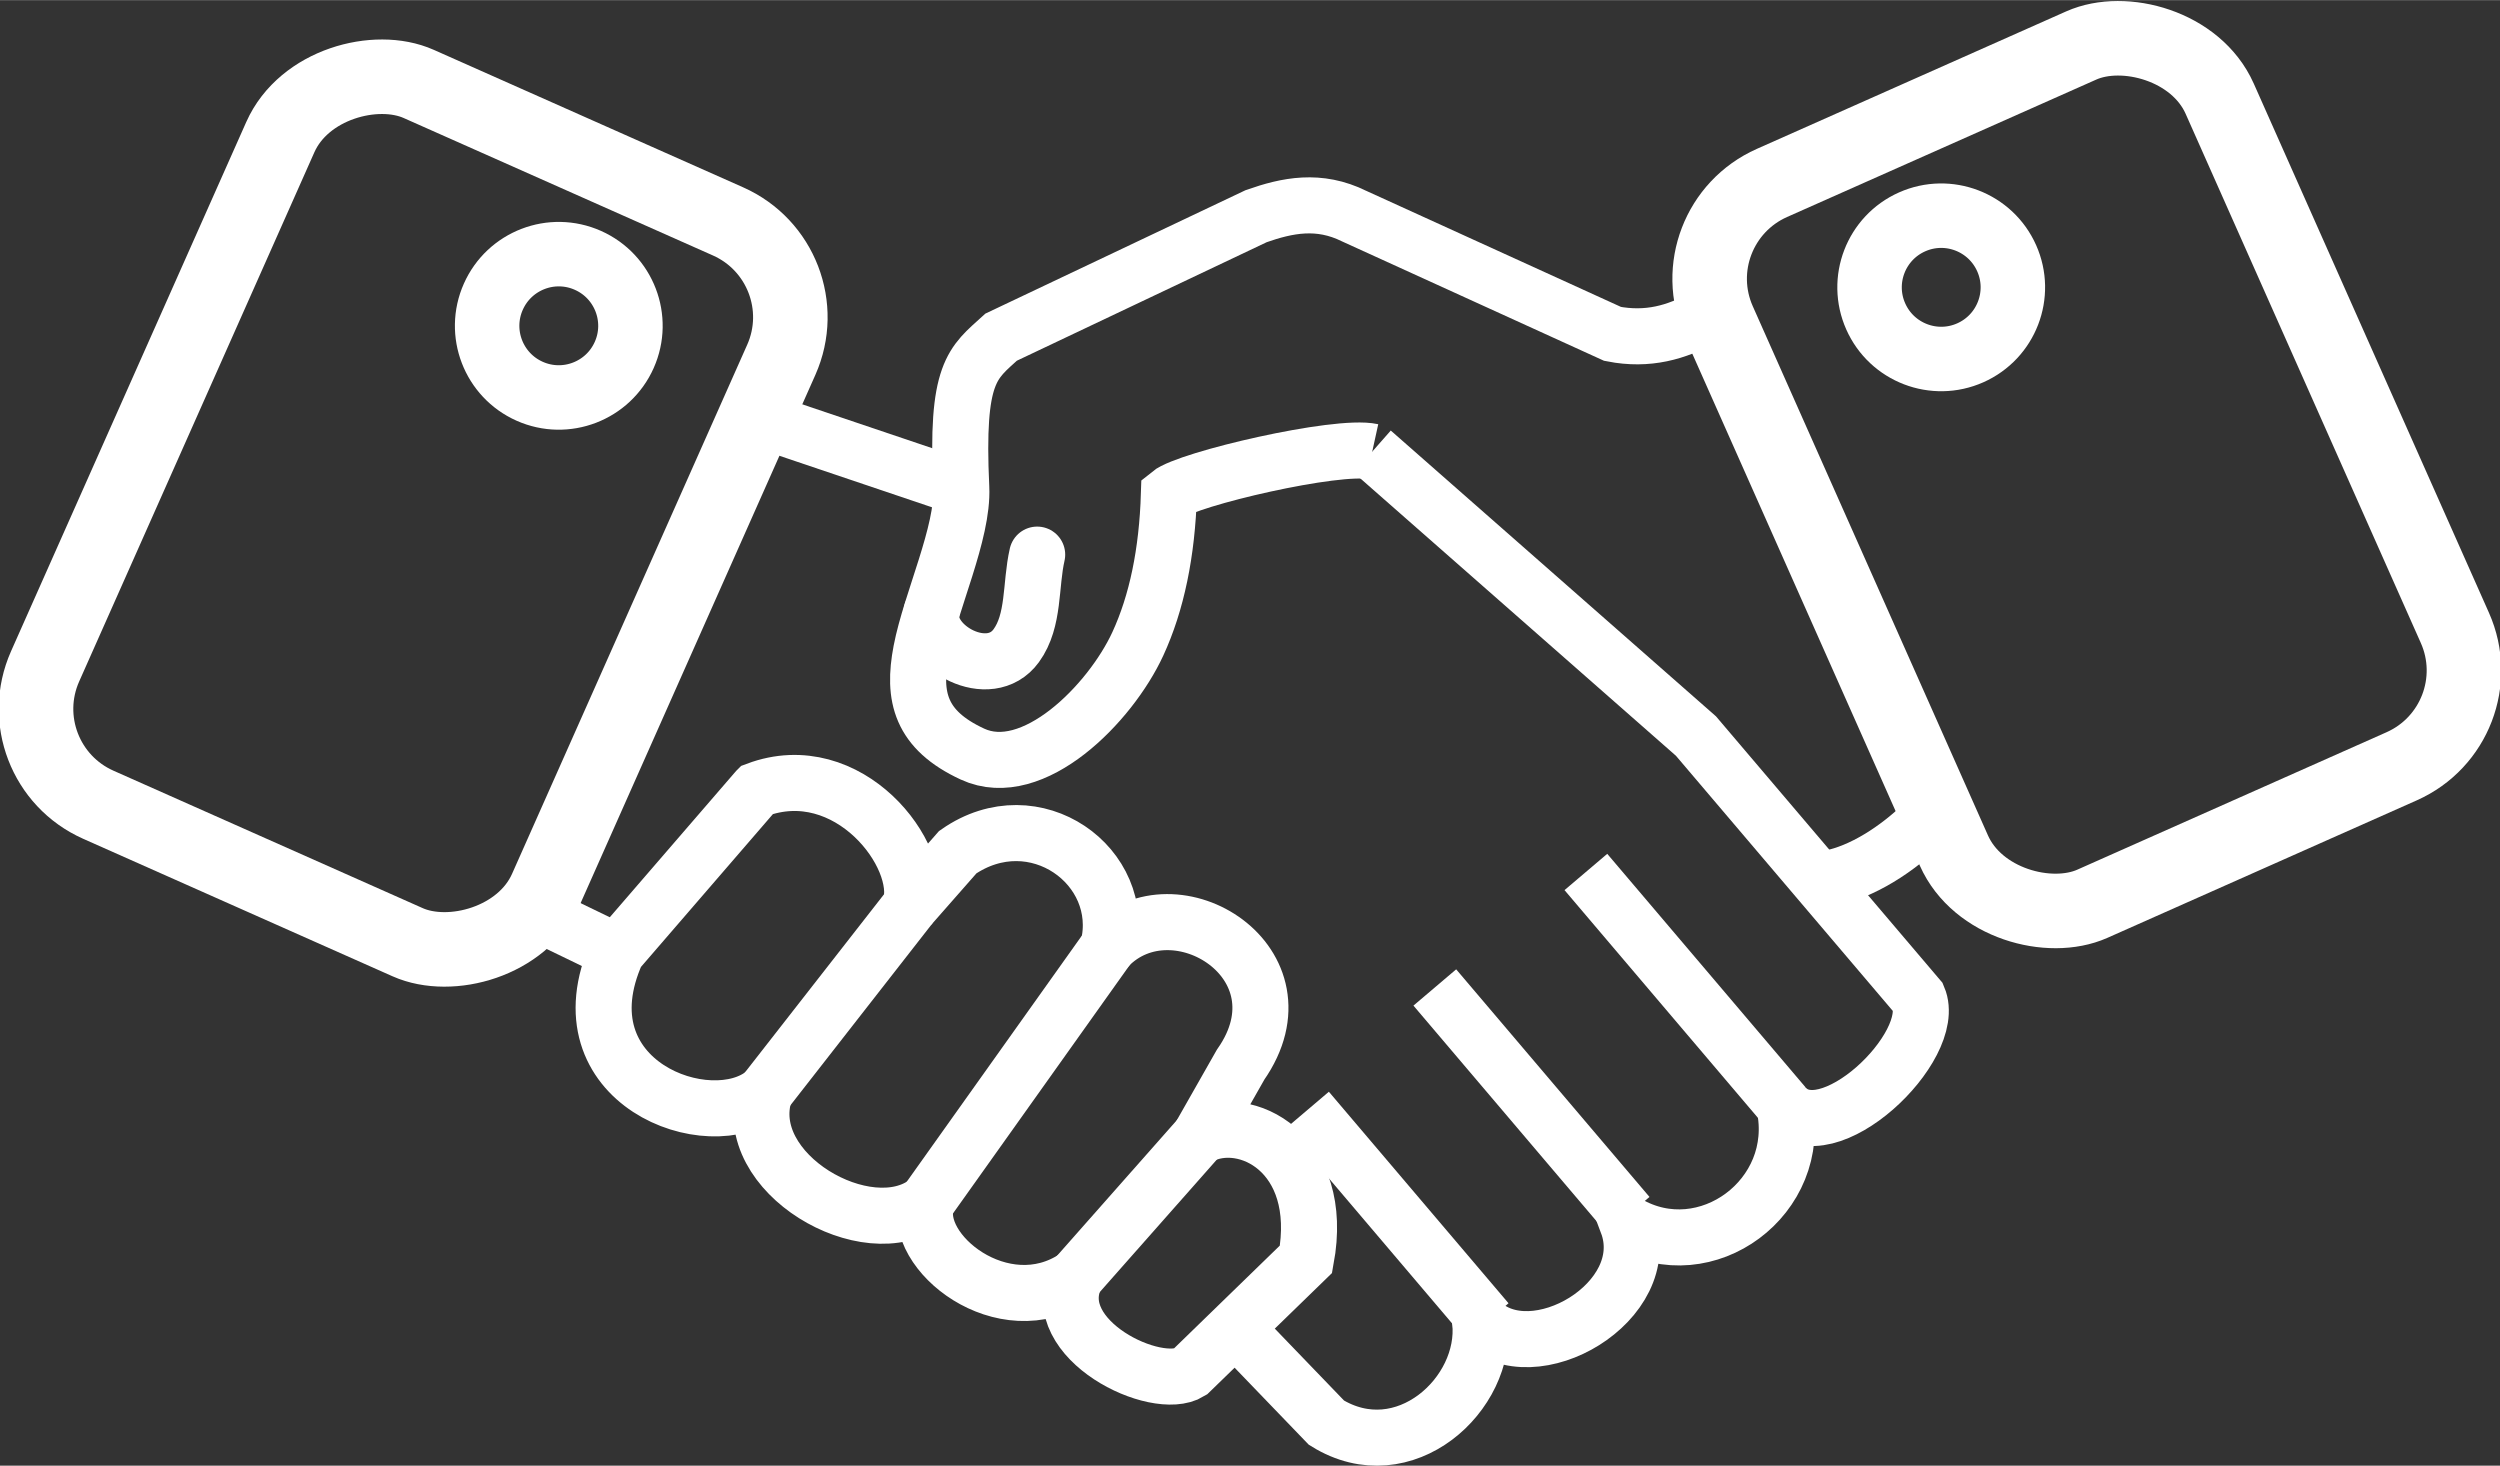 <?xml version="1.0" encoding="UTF-8"?> <!-- Creator: CorelDRAW --> <svg xmlns="http://www.w3.org/2000/svg" xmlns:xlink="http://www.w3.org/1999/xlink" xml:space="preserve" width="527px" height="309px" style="shape-rendering:geometricPrecision; text-rendering:geometricPrecision; image-rendering:optimizeQuality; fill-rule:evenodd; clip-rule:evenodd" viewBox="0 0 312.636 183.274"><rect x="0" y="0" width="312.636" height="183.274" fill="#333333" stroke="none"/> <defs> <style type="text/css"> <![CDATA[ .str1 {stroke:white;stroke-width:7.01} .str0 {stroke:white;stroke-width:7.01;stroke-linecap:round;stroke-linejoin:round} .fil0 {fill:none} ]]> </style> </defs> <g id="Слой_x0020_1">  <rect class="fil0 str0" transform="matrix(-0.54 1.215 -1.215 -0.54 103.029 32.995)" width="74.192" height="51.564" rx="9.861" ry="9.861"></rect> <circle class="fil0 str0" transform="matrix(-0.467 1.051 -1.051 -0.467 69.879 40.726)" r="7.79"></circle> <path class="fil0 str0" d="M116.489 76.565c-0.698,4.326 7.239,8.79 10.6,4.161 2.289,-3.151 1.743,-7.591 2.614,-11.387"></path> <line class="fil0 str1" x1="97.187" y1="53.184" x2="120.211" y2="60.958"></line> <line class="fil0 str1" x1="66.974" y1="114.092" x2="77.152" y2="119.016"></line> <path class="fil0 str1" d="M155.251 166.857l10.631 11.04c9.677,5.997 20.173,-3.544 19.219,-12.675 6.541,6.541 22.081,-2.454 18.4,-12.267 9.813,5.725 22.08,-3.272 19.627,-14.72 5.18,6.134 19.355,-7.36 16.765,-13.493l-27.805 -32.712 -40.481 -35.575"></path> <line class="fil0 str1" x1="198.321" y1="109.026" x2="223.128" y2="138.234"></line> <line class="fil0 str1" x1="179.429" y1="123.469" x2="203.603" y2="151.933"></line> <line class="fil0 str1" x1="163.51" y1="138.777" x2="185.976" y2="165.23"></line> <rect class="fil0 str0" transform="matrix(0.54 1.215 1.215 -0.54 209.607 28.185)" width="74.192" height="51.564" rx="9.861" ry="9.861"></rect> <circle class="fil0 str0" transform="matrix(0.467 1.051 1.051 -0.467 242.757 35.915)" r="7.79"></circle> <path class="fil0 str1" d="M213.008 39.68c-3.312,1.862 -6.944,2.92 -11.348,2.055 -10.768,-4.907 -21.535,-9.814 -32.303,-14.72 -4.426,-2.193 -8.387,-1.364 -12.267,0 -10.631,5.043 -21.263,10.086 -31.894,15.129 -3.591,3.275 -5.671,4.292 -4.985,18.814 0.266,5.642 -3.829,14.262 -5.014,20.425 -1.099,5.72 -0.106,9.883 6.415,12.901 7.551,3.495 17.225,-6.297 20.678,-13.784 2.363,-5.122 3.663,-11.387 3.891,-18.733 2.318,-1.909 21.062,-6.267 25.424,-5.312"></path> <path class="fil0 str1" d="M228.894 109.792c3.865,-0.773 8.255,-3.449 12.005,-7.161"></path> <path class="fil0 str1" d="M94.627 98.776l-17.475 20.24c-7.372,16.375 11.711,23.331 18.497,17.583 -3.272,10.086 12.88,19.354 20.24,13.698 -1.976,6.201 9.542,15.47 18.606,9.404 -3.612,7.837 10.154,14.448 14.311,11.859 4.839,-4.703 9.677,-9.404 14.516,-14.106 2.465,-13.384 -7.662,-18.366 -13.289,-15.335 1.704,-2.998 3.407,-5.997 5.111,-8.996 8.86,-12.677 -8.245,-23.308 -16.56,-14.72 2.452,-10.086 -9.2,-18.537 -18.809,-11.858 -1.977,2.249 -3.953,4.498 -5.929,6.747 1.84,-6.338 -7.769,-18.81 -19.218,-14.517z"></path> <line class="fil0 str1" x1="95.649" y1="136.599" x2="113.845" y2="113.293"></line> <line class="fil0 str1" x1="115.89" y1="150.298" x2="138.584" y2="118.403"></line> <line class="fil0 str1" x1="134.496" y1="159.702" x2="150.033" y2="142.119"></line> </g> </svg> 